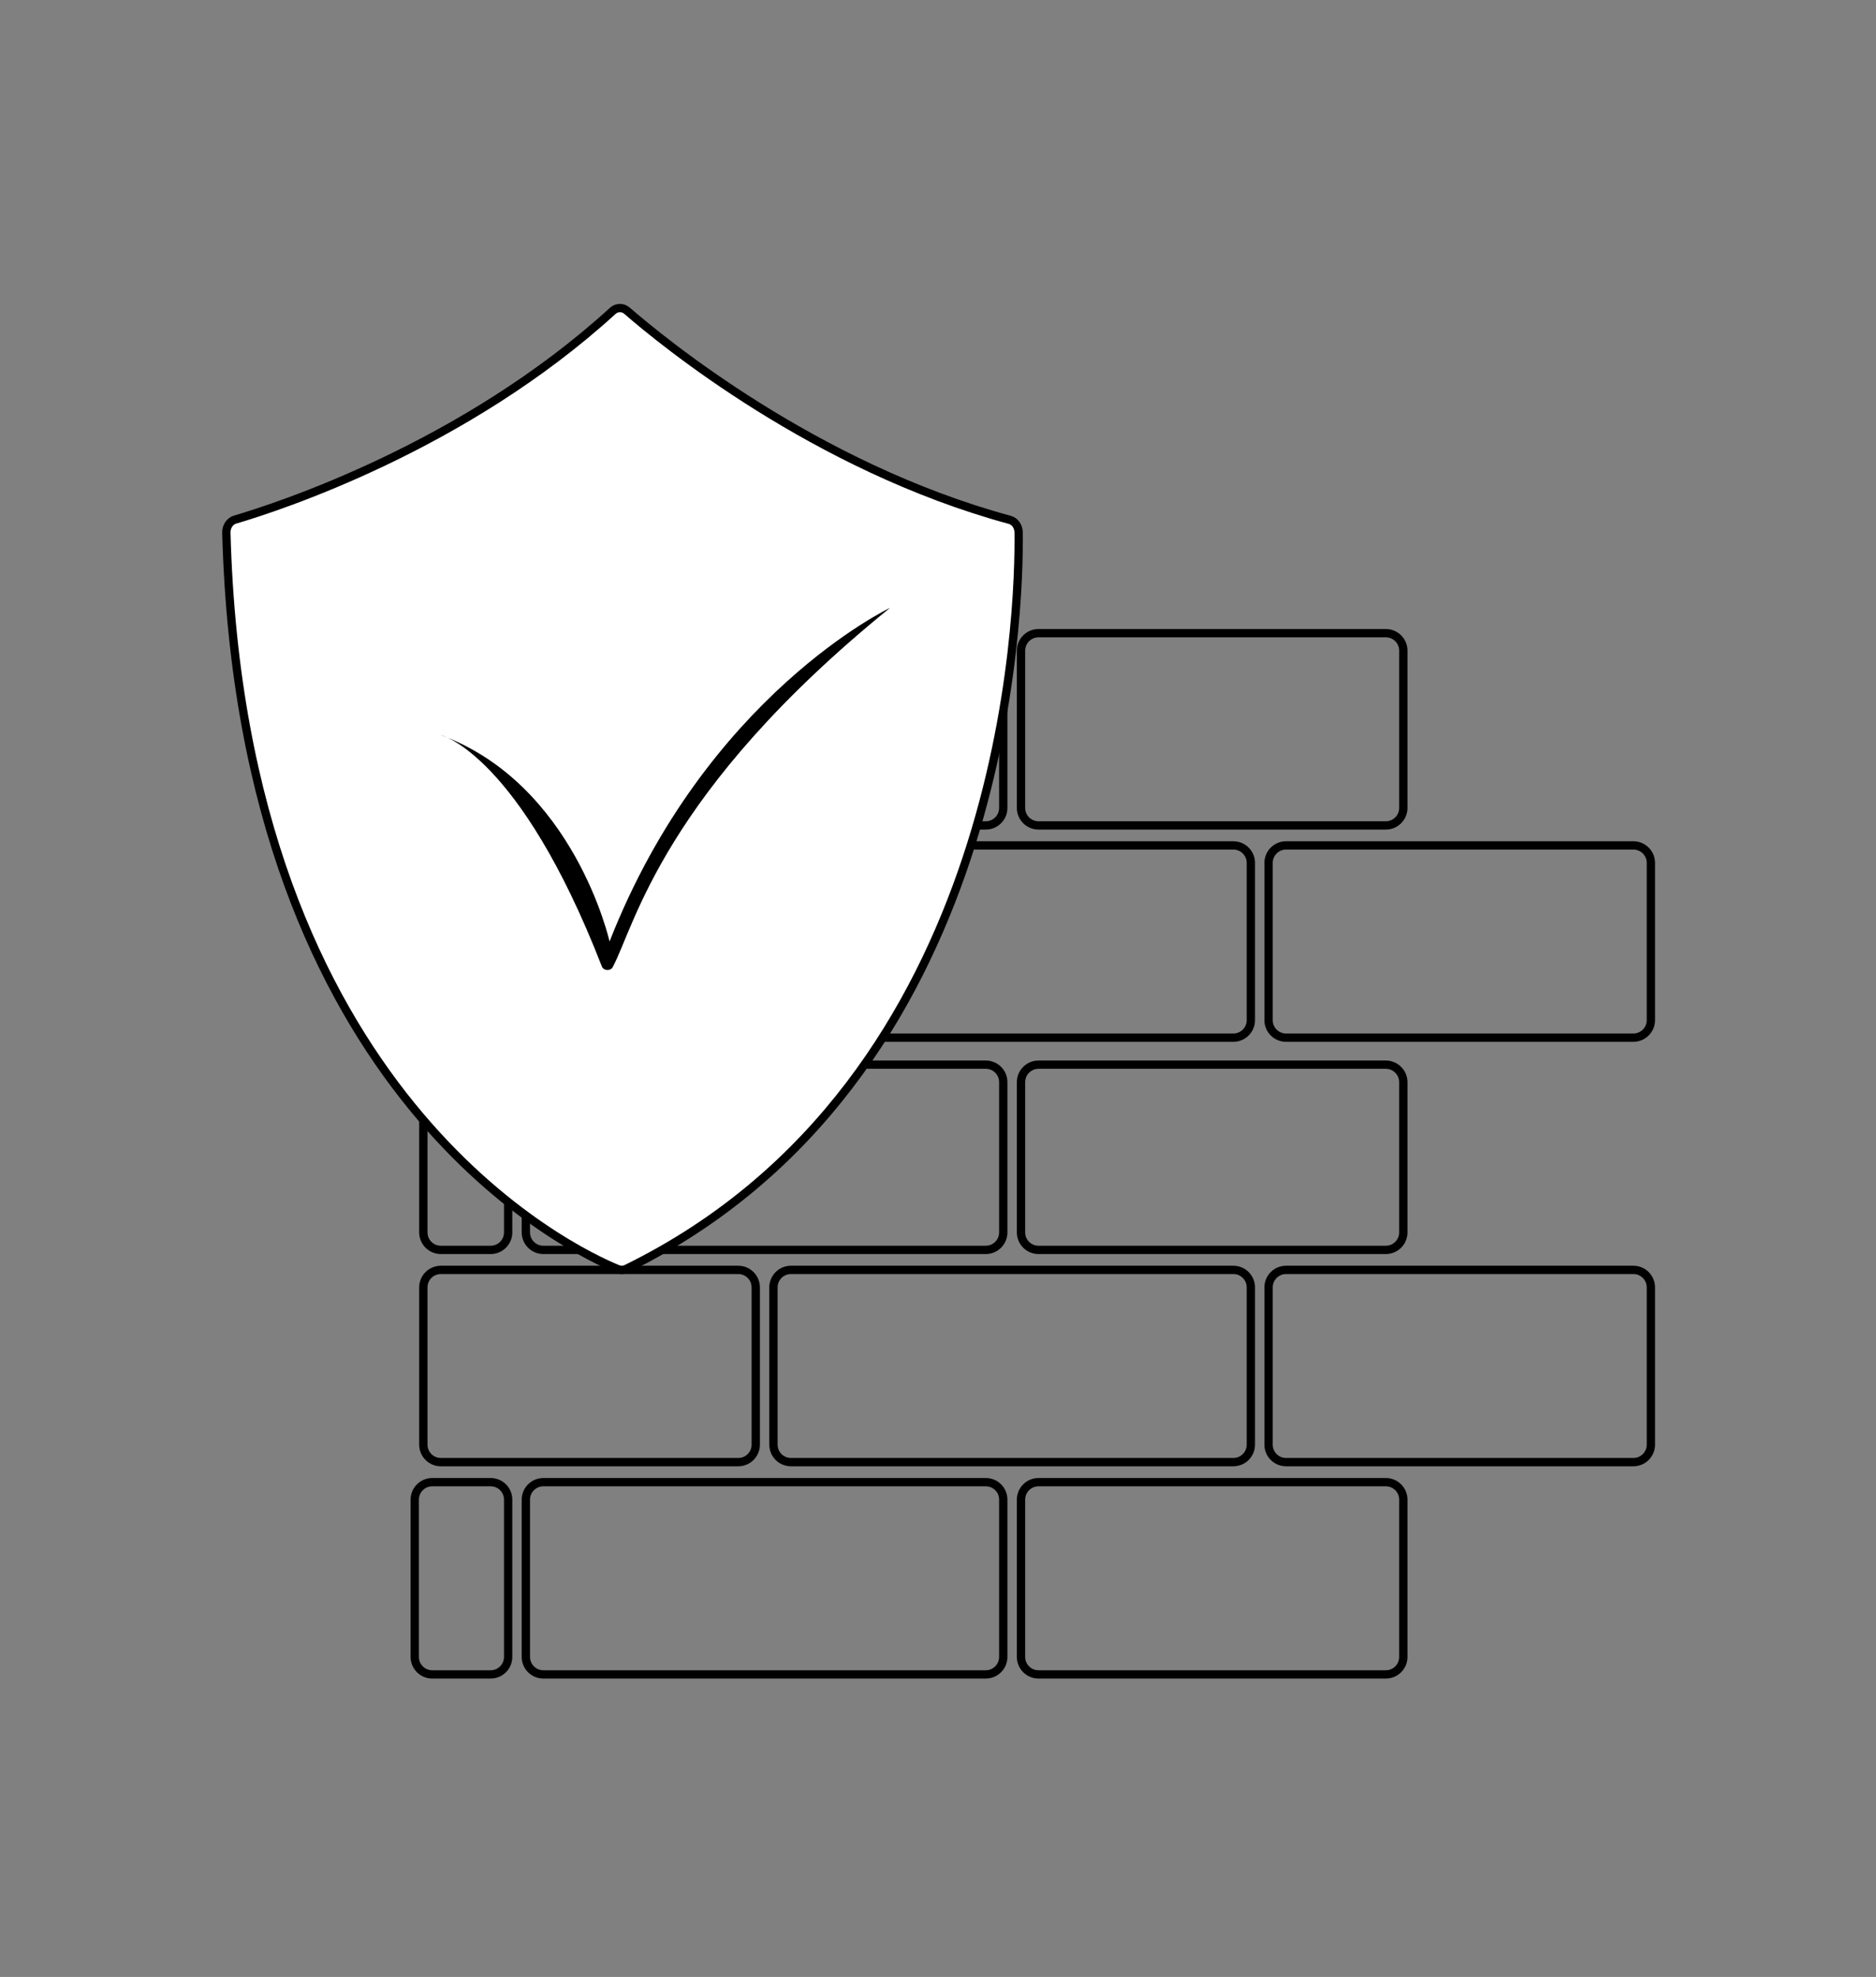 <?xml version="1.0" encoding="utf-8"?>
<!-- Generator: Adobe Illustrator 24.0.1, SVG Export Plug-In . SVG Version: 6.00 Build 0)  -->
<svg version="1.1" id="Layer_1" xmlns="http://www.w3.org/2000/svg" xmlns:xlink="http://www.w3.org/1999/xlink" x="0px" y="0px"
	 viewBox="0 0 451.43 475.62" style="enable-background:new 0 0 451.43 475.62;" xml:space="preserve">
<rect x="0" y="0" width="451.43" height="475.62" fill="#808080" stroke="none"/>
<style type="text/css">
	.st0{fill:none;stroke:#000000;stroke-width:2;stroke-miterlimit:10;}
	.st1{fill:#FFFFFF;stroke:#000000;stroke-width:2;stroke-miterlimit:10;}
</style>
<g id="OBJECT_1_">
	<path class="st0" d="M237.22,256.14H130.75c-2.33,0-4.21,1.89-4.21,4.21v36.14c0,2.33,1.89,4.21,4.21,4.21h106.46
		c2.33,0,4.21-1.89,4.21-4.21v-36.14C241.43,258.03,239.55,256.14,237.22,256.14z"/>
	<path class="st0" d="M333.48,256.14H249.9c-2.33,0-4.21,1.89-4.21,4.21v36.14c0,2.33,1.89,4.21,4.21,4.21h83.58
		c2.33,0,4.21-1.89,4.21-4.21v-36.14C337.69,258.03,335.8,256.14,333.48,256.14z"/>
	<path class="st0" d="M296.79,305.51H190.33c-2.33,0-4.21,1.89-4.21,4.21v37.83c0,2.33,1.89,4.21,4.21,4.21h106.46
		c2.33,0,4.21-1.89,4.21-4.21v-37.83C301,307.4,299.12,305.51,296.79,305.51z"/>
	<path class="st0" d="M393.05,305.51h-83.58c-2.33,0-4.21,1.89-4.21,4.21v37.83c0,2.33,1.89,4.21,4.21,4.21h83.58
		c2.33,0,4.21-1.89,4.21-4.21v-37.83C397.26,307.4,395.38,305.51,393.05,305.51z"/>
	<path class="st0" d="M333.48,356.58H249.9c-2.33,0-4.21,1.89-4.21,4.21v37.83c0,2.33,1.89,4.21,4.21,4.21h83.58
		c2.33,0,4.21-1.89,4.21-4.21v-37.83C337.69,358.46,335.8,356.58,333.48,356.58z"/>
	<path class="st0" d="M118.07,256.14h-11.99c-2.33,0-4.21,1.89-4.21,4.21v36.14c0,2.33,1.89,4.21,4.21,4.21h11.99
		c2.33,0,4.21-1.89,4.21-4.21v-36.14C122.29,258.03,120.4,256.14,118.07,256.14z"/>
	<path class="st0" d="M177.65,305.51h-71.57c-2.33,0-4.21,1.89-4.21,4.21v37.83c0,2.33,1.89,4.21,4.21,4.21h71.57
		c2.33,0,4.21-1.89,4.21-4.21v-37.83C181.86,307.4,179.97,305.51,177.65,305.51z"/>
	<path class="st0" d="M237.22,356.58H130.75c-2.33,0-4.21,1.89-4.21,4.21v37.83c0,2.33,1.89,4.21,4.21,4.21h106.46
		c2.33,0,4.21-1.89,4.21-4.21v-37.83C241.43,358.46,239.55,356.58,237.22,356.58z"/>
	<path class="st0" d="M118.07,356.58h-14.06c-2.33,0-4.21,1.89-4.21,4.21v37.83c0,2.33,1.89,4.21,4.21,4.21h14.06
		c2.33,0,4.21-1.89,4.21-4.21v-37.83C122.29,358.46,120.4,356.58,118.07,356.58z"/>
	<g>
		<path class="st0" d="M237.22,152.33H130.75c-2.33,0-4.21,1.89-4.21,4.21v37.83c0,2.33,1.89,4.21,4.21,4.21h106.46
			c2.33,0,4.21-1.89,4.21-4.21v-37.83C241.43,154.21,239.55,152.33,237.22,152.33z"/>
		<path class="st0" d="M333.48,152.33H249.9c-2.33,0-4.21,1.89-4.21,4.21v37.83c0,2.33,1.89,4.21,4.21,4.21h83.58
			c2.33,0,4.21-1.89,4.21-4.21v-37.83C337.69,154.21,335.8,152.33,333.48,152.33z"/>
		<path class="st0" d="M296.79,203.39H190.33c-2.33,0-4.21,1.89-4.21,4.21v37.83c0,2.33,1.89,4.21,4.21,4.21h106.46
			c2.33,0,4.21-1.89,4.21-4.21V207.6C301,205.28,299.12,203.39,296.79,203.39z"/>
		<path class="st0" d="M393.05,203.39h-83.58c-2.33,0-4.21,1.89-4.21,4.21v37.83c0,2.33,1.89,4.21,4.21,4.21h83.58
			c2.33,0,4.21-1.89,4.21-4.21V207.6C397.26,205.28,395.38,203.39,393.05,203.39z"/>
		<path class="st0" d="M118.07,152.33h-11.99c-2.33,0-4.21,1.89-4.21,4.21v37.83c0,2.33,1.89,4.21,4.21,4.21h11.99
			c2.33,0,4.21-1.89,4.21-4.21v-37.83C122.29,154.21,120.4,152.33,118.07,152.33z"/>
		<path class="st0" d="M177.65,203.39h-71.57c-2.33,0-4.21,1.89-4.21,4.21v37.83c0,2.33,1.89,4.21,4.21,4.21h71.57
			c2.33,0,4.21-1.89,4.21-4.21V207.6C181.86,205.28,179.97,203.39,177.65,203.39z"/>
	</g>
</g>
<path class="st1" d="M245.12,128.09c-0.02-1.44-0.89-2.69-2.13-3.02c-46.94-12.74-83.81-43.1-92.09-50.3
	c-1.02-0.89-2.46-0.88-3.46,0.03c-35.89,32.73-80.65,47.2-90.88,50.21c-1.27,0.37-2.13,1.69-2.09,3.16
	c3.66,135.94,83.97,172.98,94.2,177.15c0.67,0.27,1.41,0.25,2.06-0.07C242.94,260.08,245.34,146.29,245.12,128.09z"/>
<path d="M106.08,176.84c0,0,18.84,4.46,38.75,55.68c0.41,1.06,2.07,1.16,2.61,0.15c5.33-9.93,12.02-42.09,66.73-86.43
	c0,0-44.26,21.01-67.49,80.27C146.68,226.52,138.25,188.71,106.08,176.84z"/>
</svg>

